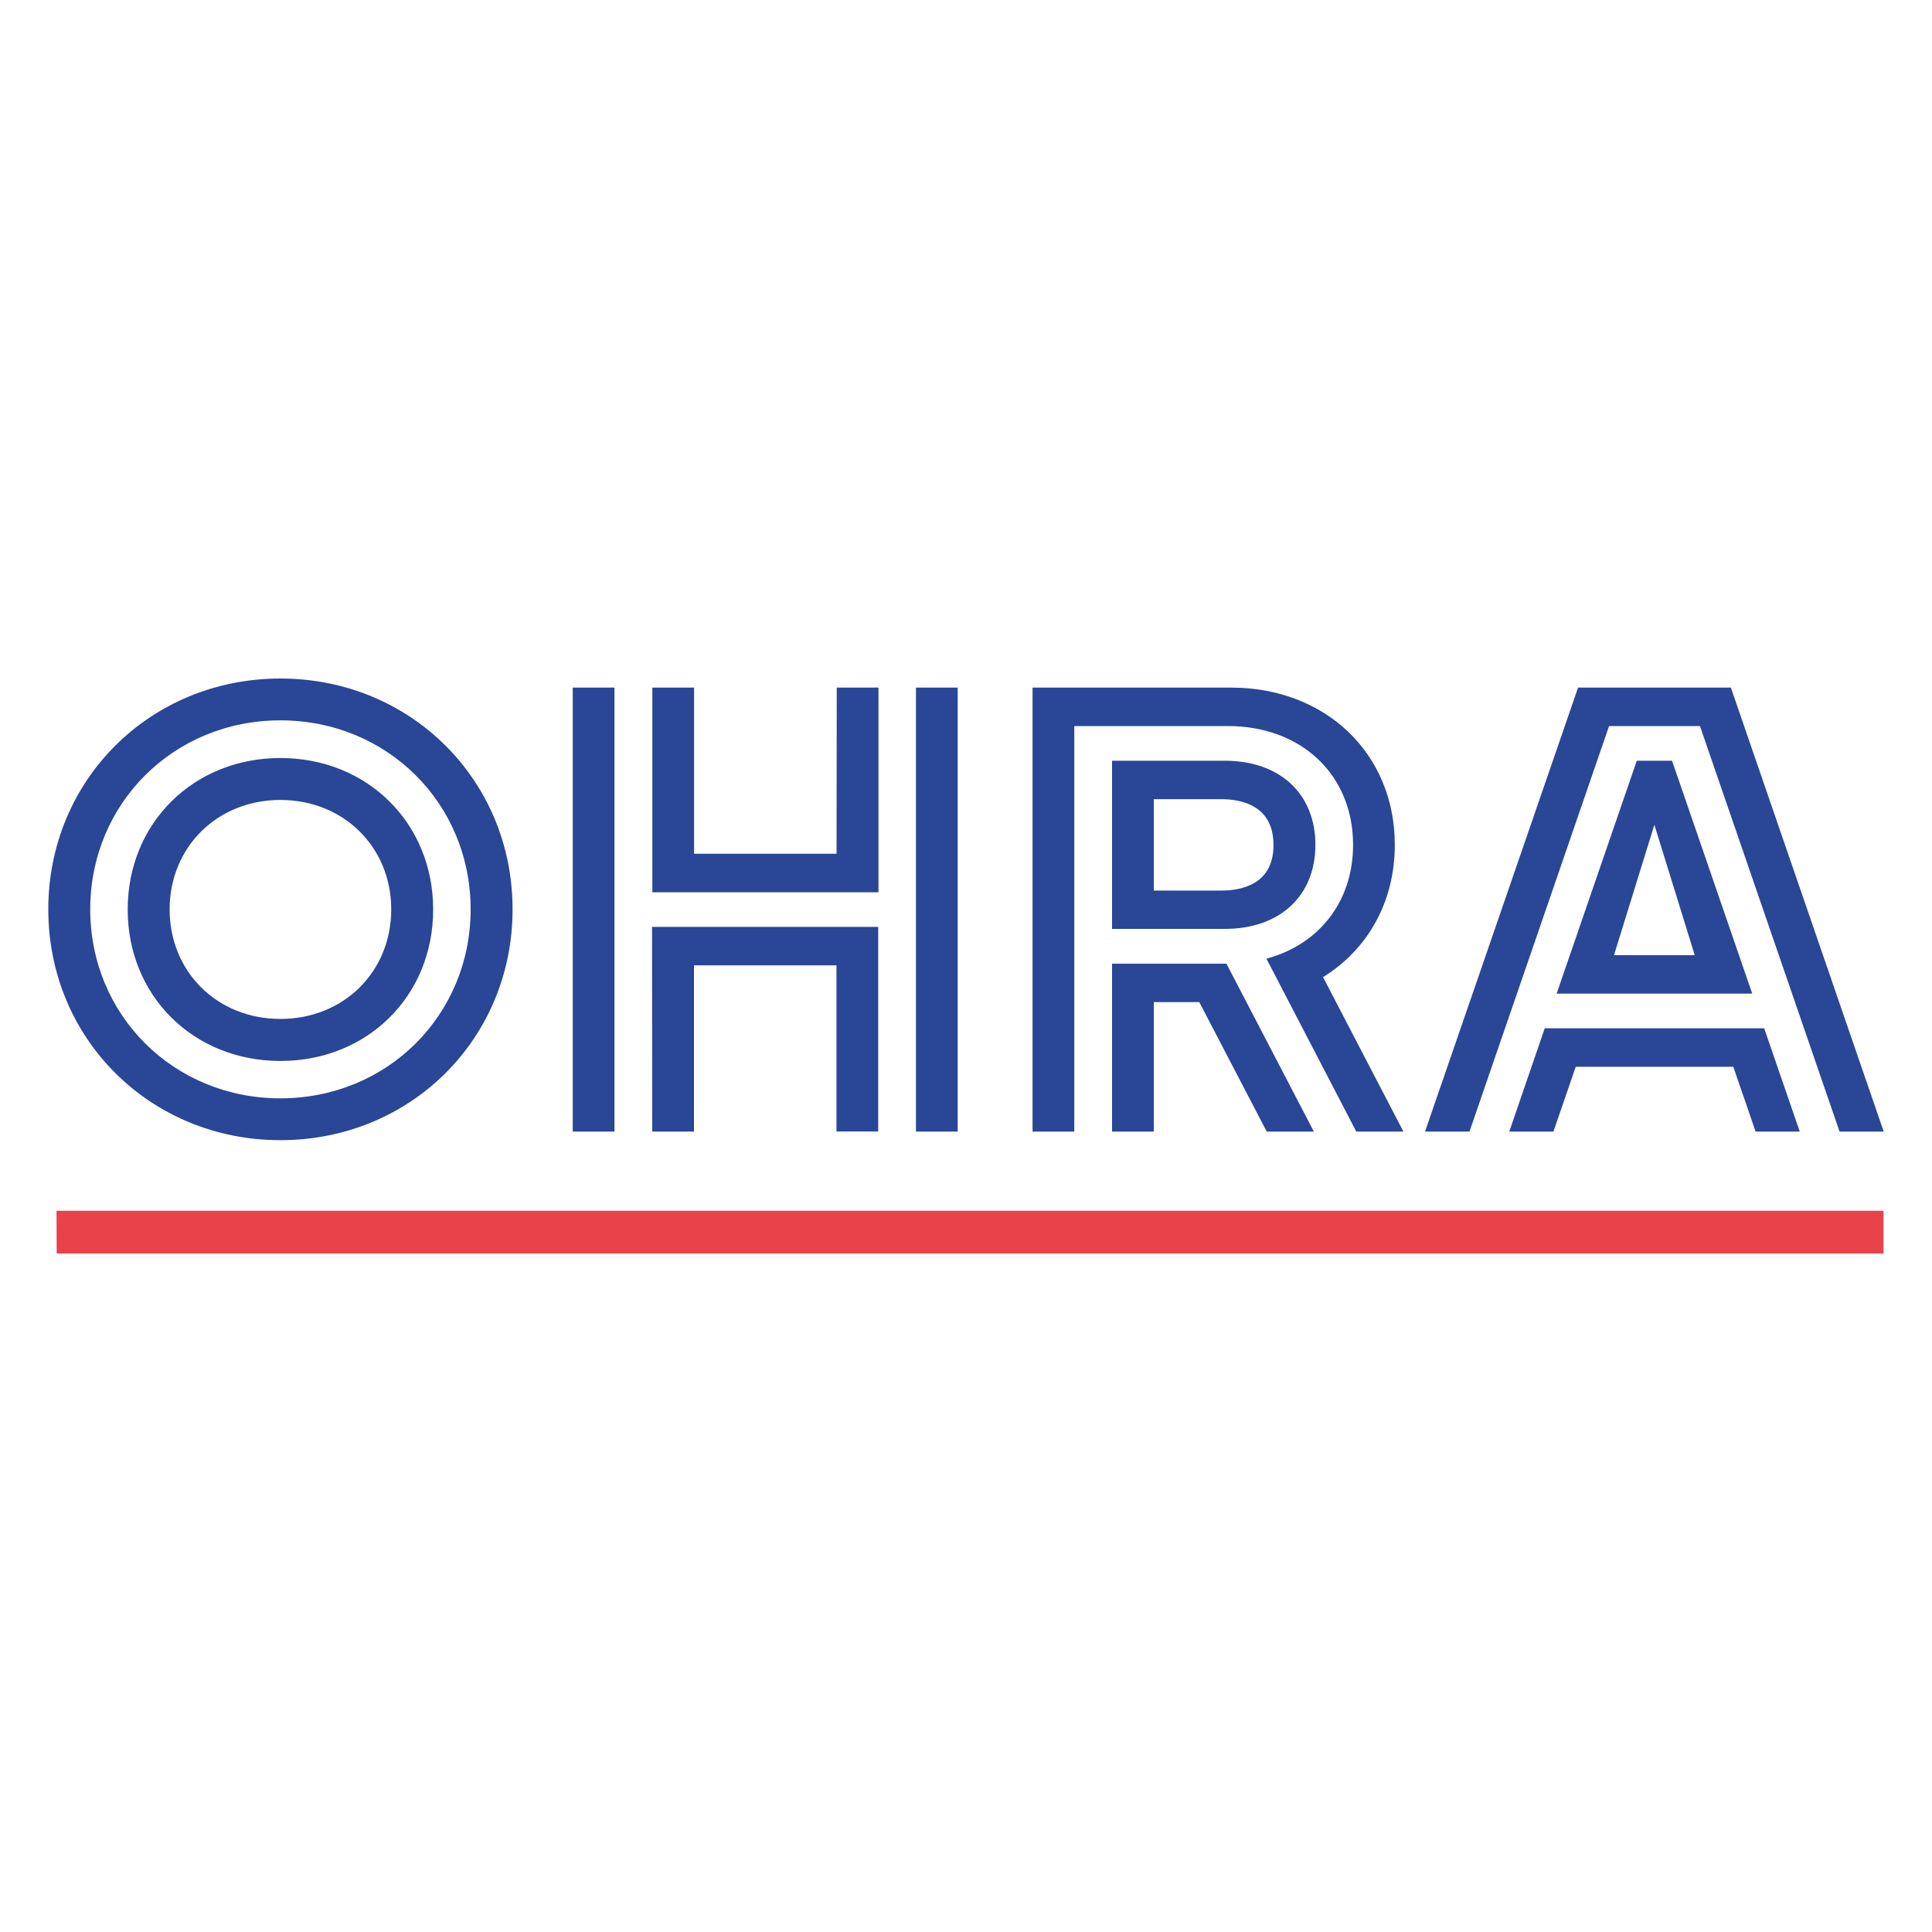 <?xml version="1.0" encoding="UTF-8"?><svg id="Logo" xmlns="http://www.w3.org/2000/svg" viewBox="0 0 200 200"><defs><style>.cls-1{fill:none;}.cls-2{fill:#e8424b;}.cls-3{fill:#294697;}</style></defs><g><path class="cls-3" d="M29.03,70.24c-13.48,0-24.03,10.5-24.03,23.89s10.55,23.89,24.03,23.89,24.03-10.5,24.03-23.89-10.56-23.89-24.03-23.89Zm0,43.46c-11.05,0-19.69-8.6-19.69-19.57s8.64-19.57,19.69-19.57,19.69,8.6,19.69,19.57-8.64,19.57-19.69,19.57h0Zm0-35.23c-9,0-15.81,6.74-15.81,15.67s6.79,15.68,15.81,15.68,15.81-6.74,15.81-15.67-6.8-15.68-15.81-15.68h0Zm0,27.01c-6.54,0-11.47-4.88-11.47-11.34s4.93-11.34,11.47-11.34,11.47,4.88,11.47,11.34-4.93,11.34-11.47,11.34Zm0-35.23c-13.48,0-24.03,10.5-24.03,23.89s10.55,23.89,24.03,23.89,24.03-10.5,24.03-23.89-10.56-23.89-24.03-23.89Zm0,43.46c-11.05,0-19.69-8.6-19.69-19.57s8.64-19.57,19.69-19.57,19.69,8.6,19.69,19.57-8.64,19.57-19.69,19.57h0Zm0-35.23c-9,0-15.81,6.74-15.81,15.67s6.79,15.68,15.81,15.68,15.81-6.74,15.81-15.67-6.8-15.68-15.81-15.68h0Zm0,27.01c-6.54,0-11.47-4.88-11.47-11.34s4.93-11.34,11.47-11.34,11.47,4.88,11.47,11.34-4.93,11.34-11.47,11.34Zm30.26-34.31h4.32v45.96h-4.32v-45.96Zm35.53,45.96h4.32v-45.96h-4.32v45.96Zm-8.22-28.76h-14.75v-17.2h-4.32v21.19h23.41v-21.19h-4.32l-.02,17.2Zm-19.08,28.76h4.32v-17.21h14.75v17.2h4.32v-21.18h-23.41l.02,21.19Zm55.65-13.48h-1.03v-.08h1.03v.08Zm-3.73,13.48h-4.32v-17.38h11.84l9.05,17.38h-4.88l-6.98-13.4h-4.71v13.4Zm16.73-29.68c0-5.29-3.68-8.71-9.38-8.71h-11.67v17.41h11.67c5.7,0,9.38-3.42,9.38-8.71Zm-9.74,4.73h-6.99v-9.46h6.99c2.01,0,5.4,.61,5.4,4.73,.02,4.12-3.37,4.73-5.4,4.73Zm-19.54,24.95v-45.96h20.55c9.82,0,16.95,6.85,16.95,16.28,0,5.96-2.86,10.88-7.43,13.69l8.32,15.99h-4.88l-9.3-17.9c5.43-1.45,8.97-5.9,8.97-11.78,0-7.24-5.34-12.3-12.97-12.3h-15.89v41.98h-4.32Zm53.02-10.69h22.72l3.68,10.69h-4.57l-2.31-6.71h-16.31l-2.31,6.71h-4.57l3.67-10.69Zm-12.39,10.69l15.84-45.96h15.82l15.82,45.96h-4.57l-14.45-41.98h-9.41l-14.45,41.98h-4.6Zm21.92-38.39l-8.3,24.11h20.25l-8.3-24.11h-3.65Zm-2.36,20.13l4.18-13.5,4.18,13.5h-8.36Z"/><path class="cls-2" d="M5.86,125.34H194.98v4.42H5.87l-.02-4.42Z"/></g><rect class="cls-1" width="200" height="200"/></svg>